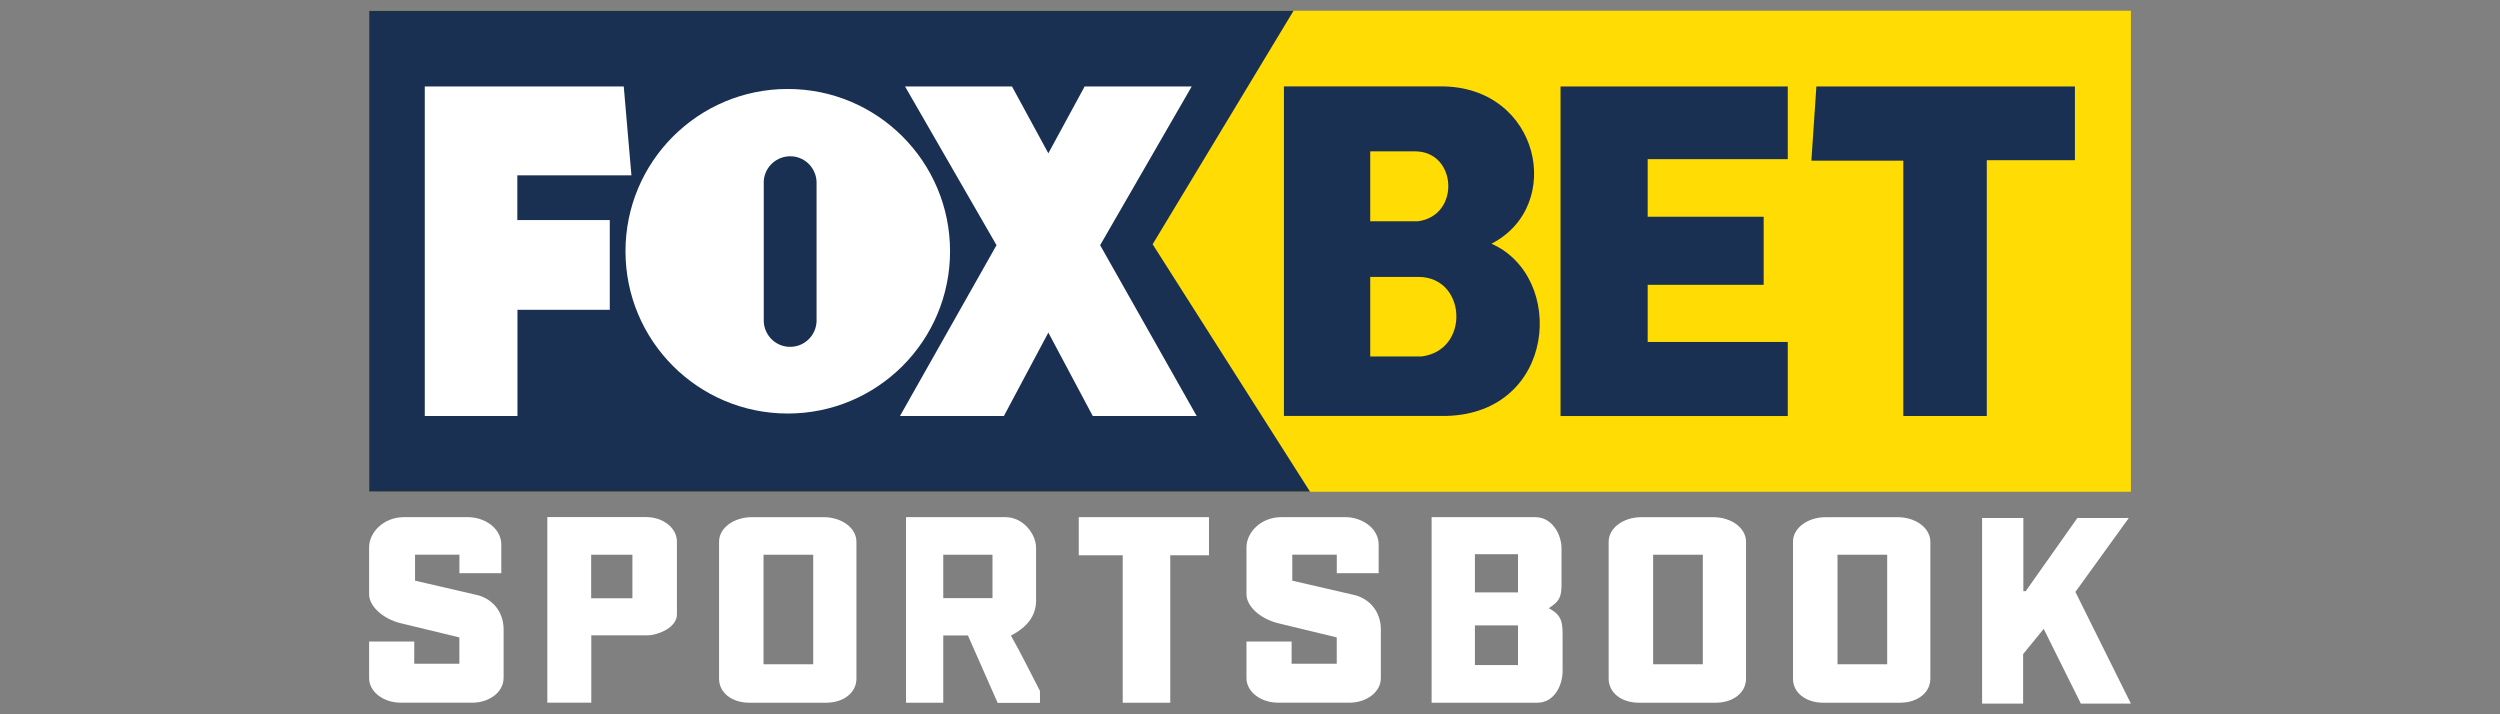 <?xml version="1.0" encoding="UTF-8"?>
<svg id="foxbet" xmlns="http://www.w3.org/2000/svg" width="560" height="160" viewBox="0 0 560 160"><rect x="0" y="0" width="560" height="160" fill="#808080" stroke="none"/>
  <defs>
    <style>
      .cls-1 {
        fill: #193052;
      }

      .cls-2 {
        fill: #fff;
      }

      .cls-3 {
        fill: #ffdc04;
      }
    </style>
  </defs>
  <g id="Layer_1-2" data-name="Layer 1-2">
    <g id="FoxBetSportsbook_logo_LSR" data-name="FoxBetSportsbook logo LSR">
      <rect id="FBS_yellowSide" data-name="FBS yellowSide" class="cls-3" x="82.69" y="2.4" width="394.63" height="107.75"/>
      <polygon id="FBS_blueSide" data-name="FBS blueSide" class="cls-1" points="258.19 54.71 289.76 2.4 82.69 2.4 82.69 110.14 293.45 110.14 258.19 54.71"/>
      <polygon id="FBS_f" data-name="FBS f" class="cls-2" points="95.15 19.37 95.15 93.19 115.91 93.19 115.91 69.4 136.59 69.4 136.59 49.3 115.88 49.3 115.88 39.28 141.44 39.28 139.72 19.37 95.15 19.37"/>
      <path id="FBS_o" data-name="FBS o" class="cls-2" d="M176.46,19.93c-20.08,0-36.35,16.27-36.35,36.35s16.27,36.35,36.35,36.35,36.35-16.27,36.35-36.35-16.27-36.35-36.35-36.35h0ZM182.91,72.02c-.15,3.27-2.89,5.8-6.16,5.67-3.08-.12-5.53-2.59-5.67-5.67v-30.85c-.15-3.27,2.4-6.01,5.67-6.16,3.27-.15,6.01,2.4,6.16,5.67v31.36-.02Z"/>
      <polygon id="FBS_x" data-name="FBS x" class="cls-2" points="246.43 54.92 266.94 19.37 242.96 19.37 234.83 34.34 226.69 19.37 202.73 19.37 223.22 54.92 201.59 93.19 224.87 93.19 234.83 74.5 244.78 93.19 268.06 93.19 246.43 54.92"/>
      <path id="FBS_b" data-name="FBS b" class="cls-1" d="M334.09,54.59c16.54-8.49,10.84-35.24-11.25-35.24h-35.24v73.82h36.35c24.66-.61,26.92-31.16,10.14-38.58ZM306.93,33.9h10.04c9.43,0,10.21,14.45.61,15.67h-10.65v-15.67ZM318.42,79.85h-11.49v-17.82h10.82c10.74,0,11.62,16.44.68,17.82Z"/>
      <polygon id="FBS_e" data-name="FBS e" class="cls-1" points="349.56 19.37 349.56 93.19 400.46 93.19 400.46 76.6 369.08 76.6 369.08 63.8 395.06 63.8 395.06 48.55 369.08 48.55 369.08 35.65 400.46 35.65 400.46 19.37 349.56 19.37"/>
      <polygon id="FBS_t" data-name="FBS t" class="cls-1" points="406.87 19.37 405.75 35.99 426.34 35.99 426.34 93.19 445.04 93.19 445.04 35.89 464.78 35.89 464.78 19.37 406.87 19.37"/>
      <path id="FBS_s" data-name="FBS s" class="cls-2" d="M112.8,151.9c0,3.1-3.18,5.5-7.01,5.5h-16.03c-3.83,0-7.08-2.4-7.08-5.5v-8.2h10.11v4.97h10.11v-5.89l-13.14-3.18c-4.2-1.04-7.08-3.93-7.08-6.47v-10.5c0-3.44,3.3-6.79,7.81-6.79h14.31c3.83,0,7.49,2.52,7.49,6.16v6.4h-9.38v-4.15h-9.94v5.82l14.26,3.3c3.93,1.21,5.58,4.51,5.58,7.61v10.91Z"/>
      <path id="FBS_s2" data-name="FBS s2" class="cls-2" d="M309.31,151.9c0,3.1-3.18,5.5-7.01,5.5h-16.01c-3.83,0-7.08-2.4-7.08-5.5v-8.2h10.11v4.97h10.11v-5.89l-13.14-3.18c-4.2-1.04-7.08-3.93-7.08-6.47v-10.5c0-3.44,3.3-6.79,7.81-6.79h14.31c3.83,0,7.49,2.52,7.49,6.16v6.4h-9.38v-4.15h-9.97v5.82l14.26,3.3c3.93,1.21,5.58,4.51,5.58,7.61v10.91Z"/>
      <path id="FBS_p" data-name="FBS p" class="cls-2" d="M145.11,142.32h-12.66v15.08h-9.85v-41.57h22.14c3.76,0,6.89,2.4,6.89,5.5v16.3c0,3.06-4.49,4.68-6.5,4.68h-.02ZM141.66,124.26h-9.24v9.75h9.24v-9.75Z"/>
      <path id="FBS_o2" data-name="FBS o2" class="cls-2" d="M185,157.41h-17.12c-4,0-6.81-2.28-6.81-5.38v-30.68c0-3.1,3.32-5.5,7.32-5.5h16.13c4,0,7.32,2.4,7.32,5.5v30.68c0,3.1-2.84,5.38-6.81,5.38h-.02ZM182.16,124.26h-11.13v24.54h11.13v-24.54Z"/>
      <path id="FBS_o3" data-name="FBS o3" class="cls-2" d="M384.27,157.41h-17.12c-4,0-6.81-2.28-6.81-5.38v-30.68c0-3.1,3.32-5.5,7.32-5.5h16.13c4,0,7.32,2.4,7.32,5.5v30.68c0,3.1-2.84,5.38-6.81,5.38h-.02ZM381.43,124.26h-11.13v24.54h11.13v-24.54Z"/>
      <path id="FBS_o4" data-name="FBS o4" class="cls-2" d="M425.56,157.41h-17.12c-4,0-6.81-2.28-6.81-5.38v-30.68c0-3.1,3.32-5.5,7.32-5.5h16.13c4,0,7.32,2.4,7.32,5.5v30.68c0,3.1-2.84,5.38-6.81,5.38h-.02ZM422.73,124.26h-11.13v24.54h11.13v-24.54Z"/>
      <path id="FBS_r" data-name="FBS r" class="cls-2" d="M223.46,157.41l-6.64-15.06h-5.53v15.06h-8.34v-41.57h22.24c4,0,6.89,3.76,6.89,6.89v11.91c-.05,4.27-3.25,6.47-5.63,7.74,2.33,4.1,4.41,8.39,6.5,12.39v2.67h-9.48v-.02ZM222.32,124.26h-11.03v9.72h11.03v-9.72Z"/>
      <path id="FBS_t2" data-name="FBS t2" class="cls-2" d="M262.14,124.38v33.03h-10.65v-33.03h-9.85v-8.54h29.17v8.54h-8.68Z"/>
      <path id="FBS_b2" data-name="FBS b2" class="cls-2" d="M344.35,157.41h-23.67v-41.57h23.18c3.86,0,5.92,3.9,5.92,7.03v7.91c0,2.98-.41,3.86-2.86,5.46,3.1,1.6,3.1,3.42,3.1,6.4v7.71c0,3.1-1.82,7.06-5.67,7.06ZM340.03,124.14h-9.65v8.56h9.65v-8.56ZM340.03,140.09h-9.65v8.88h9.65v-8.88Z"/>
      <path id="FBS_k" data-name="FBS k" class="cls-2" d="M477.31,157.6h-11.2l-8.32-16.73-4.61,5.65v11.08h-9.19v-41.57h9.24v16.39h.53l11.57-16.39h11.52l-11.96,16.56,12.42,25h0Z"/>
    </g>
  </g>
</svg>